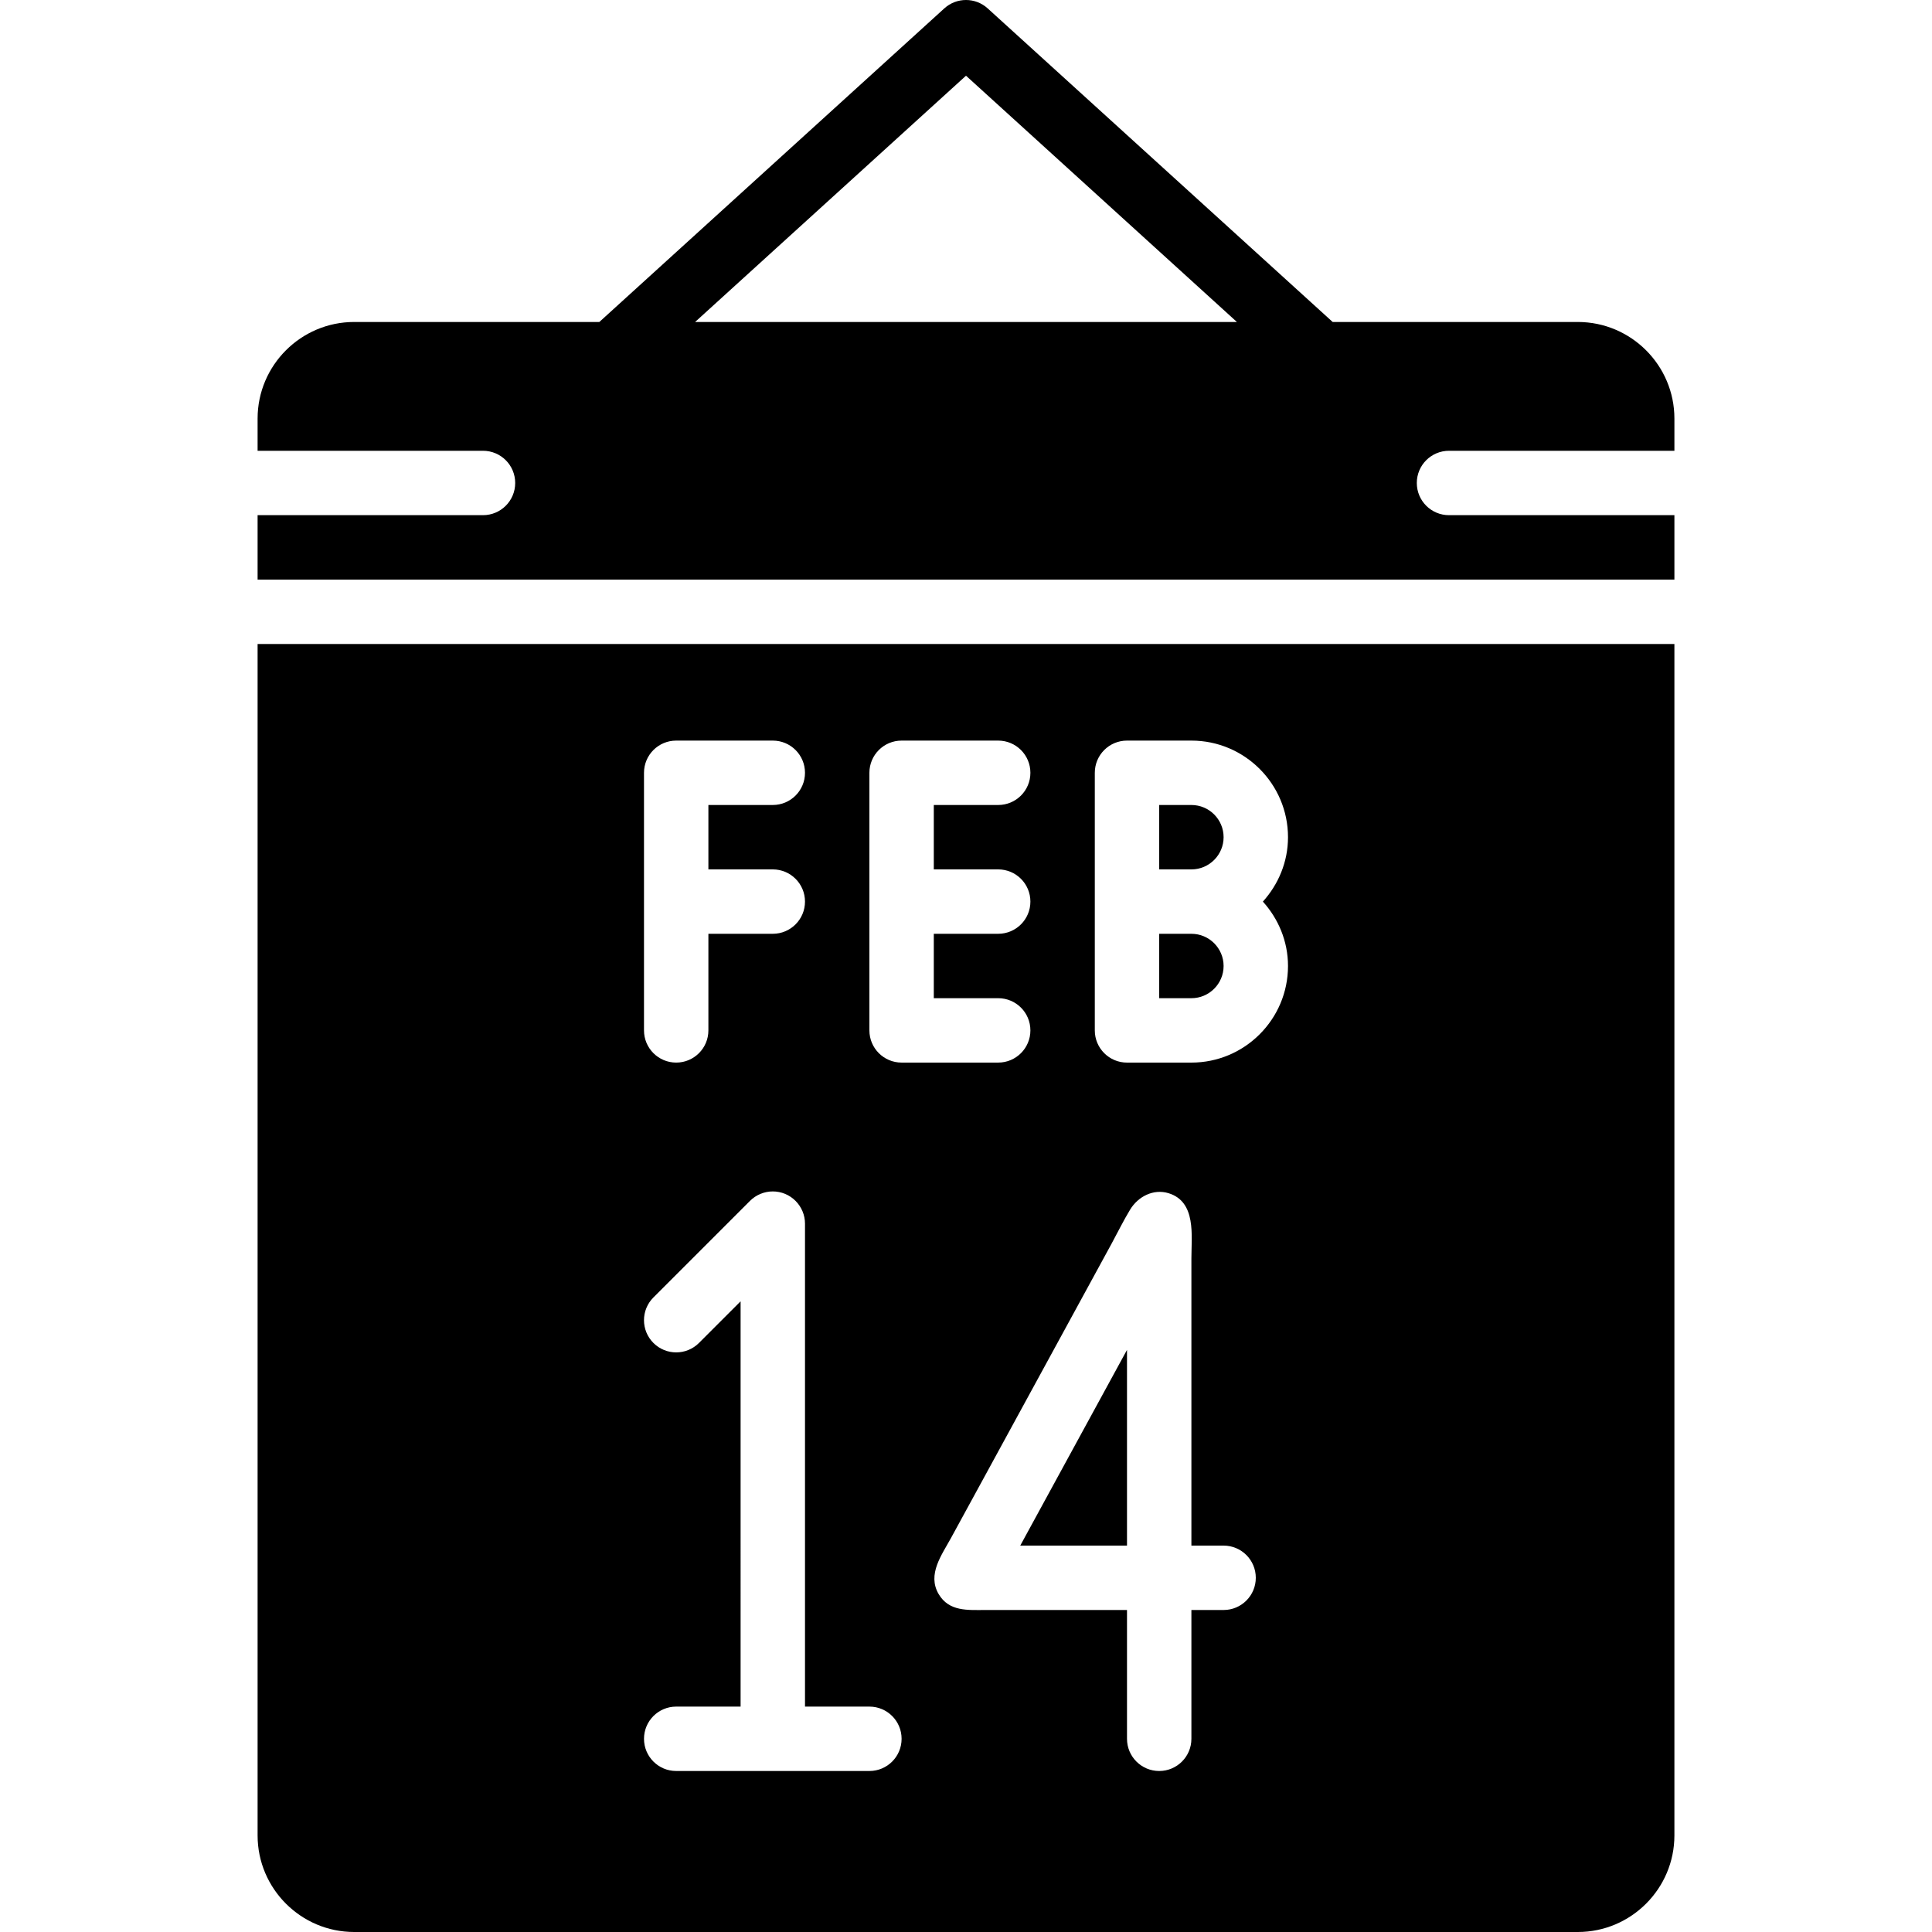 <?xml version="1.0" encoding="iso-8859-1"?>
<!-- Uploaded to: SVG Repo, www.svgrepo.com, Generator: SVG Repo Mixer Tools -->
<svg fill="#000000" height="800px" width="800px" version="1.1" id="Layer_1" xmlns="http://www.w3.org/2000/svg" xmlns:xlink="http://www.w3.org/1999/xlink" 
	 viewBox="0 0 511.997 511.997" xml:space="preserve">
<g>
	<g>
		<g>
			<polygon points="298.665,409.595 298.665,357.73 270.377,409.595 			"/>
			<path d="M383.999,119.46h59.733v-8.533c0-14.114-11.486-25.6-25.6-25.6h-64.964L261.741,2.221c-3.251-2.961-8.235-2.961-11.486,0
				l-91.426,83.106H93.865c-14.114,0-25.6,11.486-25.6,25.6v8.533h59.733c4.719,0,8.533,3.823,8.533,8.533
				c0,4.719-3.814,8.533-8.533,8.533H68.265v17.067h375.467v-17.067h-59.733c-4.719,0-8.533-3.814-8.533-8.533
				C375.465,123.283,379.28,119.46,383.999,119.46z M184.208,85.327l71.791-65.263l71.791,65.263H184.208z"/>
			<path d="M324.265,221.864c0-4.702-3.823-8.533-8.533-8.533h-8.533v17.067h8.533C320.442,230.397,324.265,226.566,324.265,221.864
				z"/>
			<path d="M68.265,486.397c0,14.114,11.486,25.6,25.6,25.6h324.267c14.114,0,25.6-11.486,25.6-25.6V170.664H68.265V486.397z
				 M290.132,238.93v-34.133c0-4.71,3.814-8.533,8.533-8.533h17.067c14.114,0,25.6,11.486,25.6,25.6
				c0,6.579-2.569,12.527-6.656,17.067c4.088,4.54,6.656,10.487,6.656,17.067c0,14.114-11.486,25.6-25.6,25.6h-17.067
				c-4.719,0-8.533-3.823-8.533-8.533V238.93z M294.569,329.597c1.638-3.012,3.166-6.144,4.949-9.079
				c2.099-3.43,6.153-5.538,10.163-4.309c7.39,2.27,6.05,11.23,6.05,17.28v22.528v26.411v20.847v6.323h8.533
				c4.719,0,8.533,3.823,8.533,8.533s-3.814,8.533-8.533,8.533h-8.533v34.133c0,4.71-3.814,8.533-8.533,8.533
				s-8.533-3.823-8.533-8.533v-34.133h-14.541h-23.031c-4.608,0-9.591,0.469-12.356-4.241c-3.055-5.222,0.845-10.351,3.311-14.882
				c2.987-5.453,5.956-10.914,8.934-16.367c3.925-7.194,7.842-14.379,11.767-21.572c4.019-7.356,8.021-14.72,12.041-22.076
				C288.05,341.544,291.309,335.57,294.569,329.597z M230.399,204.797c0-4.71,3.814-8.533,8.533-8.533h25.6
				c4.719,0,8.533,3.823,8.533,8.533c0,4.71-3.814,8.533-8.533,8.533h-17.067v17.067h17.067c4.719,0,8.533,3.823,8.533,8.533
				s-3.814,8.533-8.533,8.533h-17.067v17.067h17.067c4.719,0,8.533,3.823,8.533,8.533s-3.814,8.533-8.533,8.533h-25.6
				c-4.719,0-8.533-3.823-8.533-8.533V204.797z M170.665,204.797c0-4.71,3.814-8.533,8.533-8.533h25.6
				c4.719,0,8.533,3.823,8.533,8.533c0,4.71-3.814,8.533-8.533,8.533h-17.067v17.067h17.067c4.719,0,8.533,3.823,8.533,8.533
				s-3.814,8.533-8.533,8.533h-17.067v25.6c0,4.71-3.814,8.533-8.533,8.533s-8.533-3.823-8.533-8.533V204.797z M173.165,343.831
				l25.591-25.591c0.794-0.794,1.732-1.417,2.782-1.852c2.082-0.862,4.437-0.862,6.519,0c2.091,0.87,3.746,2.534,4.617,4.617
				c0.435,1.041,0.657,2.15,0.657,3.26v128h17.067c4.719,0,8.533,3.823,8.533,8.533s-3.814,8.533-8.533,8.533h-51.2
				c-4.719,0-8.533-3.823-8.533-8.533s3.814-8.533,8.533-8.533h17.067V344.863l-11.034,11.034c-1.664,1.664-3.849,2.5-6.033,2.5
				c-2.185,0-4.369-0.836-6.033-2.5C169.829,352.56,169.829,347.167,173.165,343.831z"/>
			<path d="M324.265,255.997c0-4.702-3.823-8.533-8.533-8.533h-8.533v17.067h8.533C320.442,264.53,324.265,260.699,324.265,255.997z
				"/>
		</g>
	</g>
</g>
</svg>
